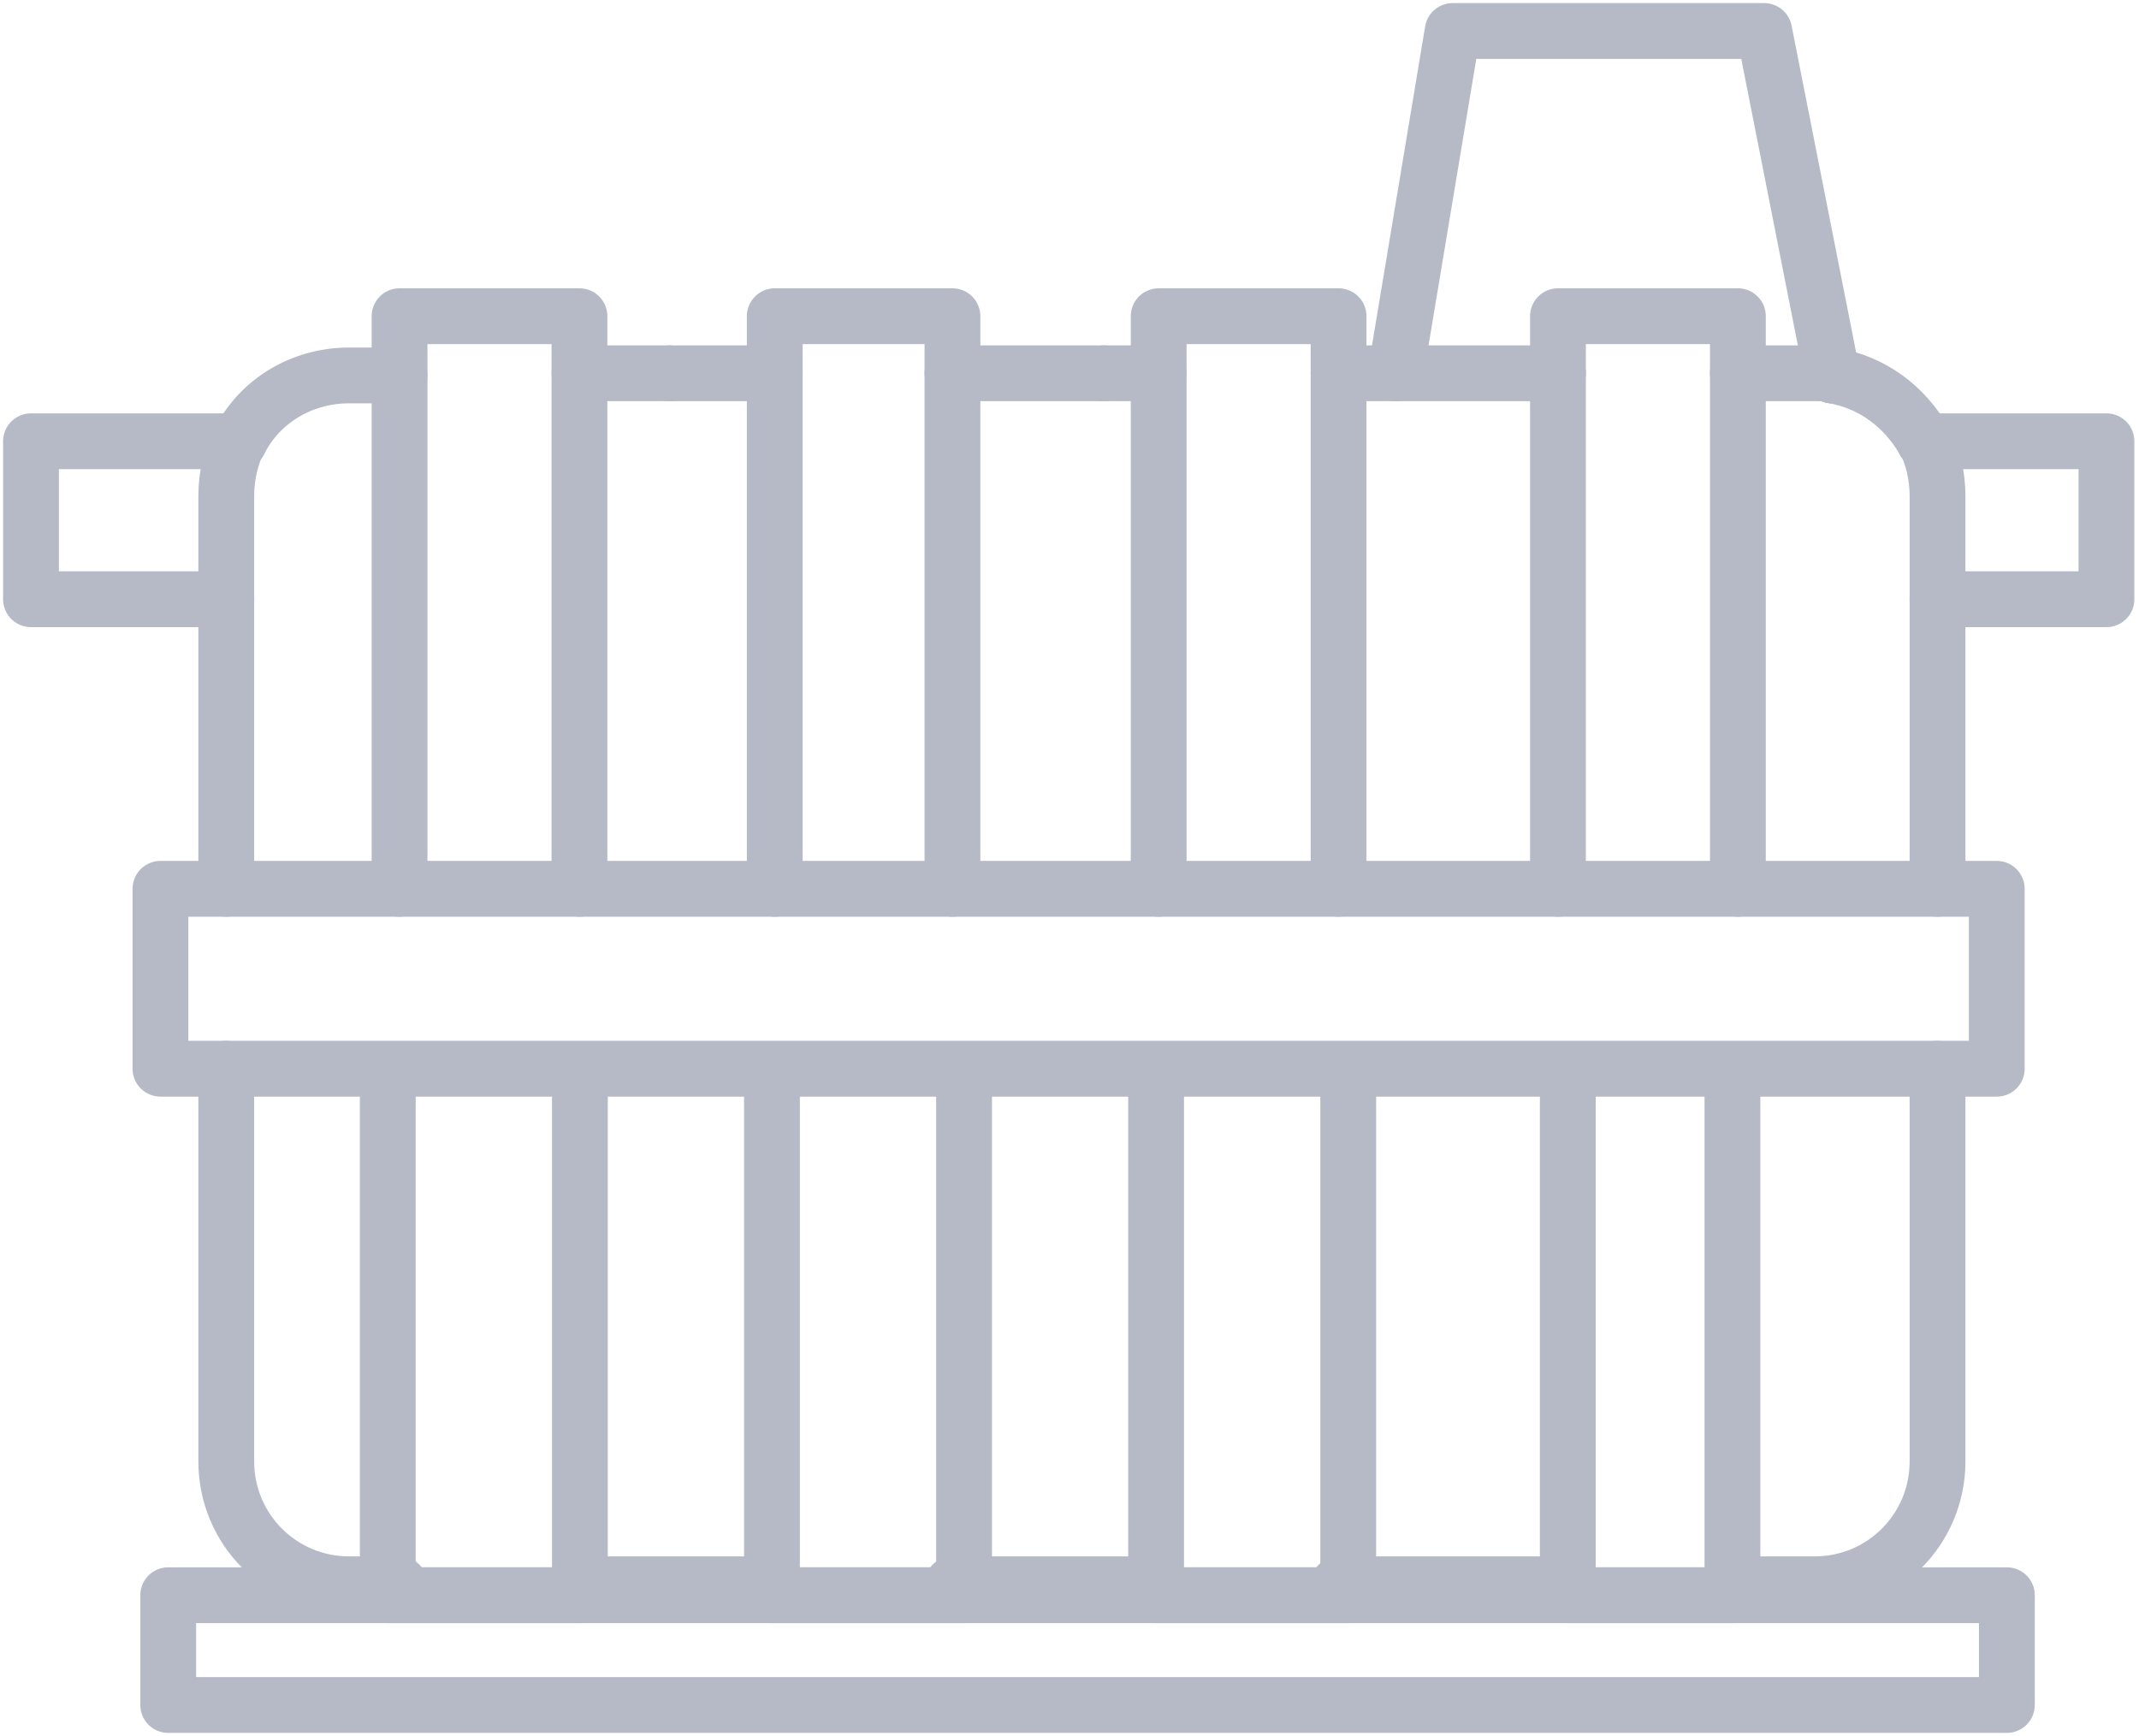 <svg width="69" height="56" viewBox="0 0 69 56" fill="none" xmlns="http://www.w3.org/2000/svg">
<path d="M37.376 12.041H35.607" stroke="#B6BAC6" stroke-width="1.8" stroke-miterlimit="10" stroke-linecap="round" stroke-linejoin="round"/>
<path d="M45.02 12.041H43.18" stroke="#B6BAC6" stroke-width="1.8" stroke-miterlimit="10" stroke-linecap="round" stroke-linejoin="round"/>
<path d="M59.103 12.111C60.377 12.324 61.439 13.102 62.076 14.235" stroke="#B6BAC6" stroke-width="1.8" stroke-miterlimit="10" stroke-linecap="round" stroke-linejoin="round"/>
<path d="M21.595 12.041H18.693" stroke="#B6BAC6" stroke-width="1.8" stroke-miterlimit="10" stroke-linecap="round" stroke-linejoin="round"/>
<path d="M7.723 14.235C8.36 12.961 9.705 12.111 11.262 12.111H12.889" stroke="#B6BAC6" stroke-width="1.8" stroke-miterlimit="10" stroke-linecap="round" stroke-linejoin="round"/>
<path d="M7.299 34.475V47.143C7.299 49.337 9.068 51.106 11.262 51.106H12.89" stroke="#B6BAC6" stroke-width="1.8" stroke-miterlimit="10" stroke-linecap="round" stroke-linejoin="round"/>
<path d="M7.299 28.672V19.33" stroke="#B6BAC6" stroke-width="1.8" stroke-miterlimit="10" stroke-linecap="round" stroke-linejoin="round"/>
<path d="M37.377 51.106H30.724" stroke="#B6BAC6" stroke-width="1.8" stroke-miterlimit="10" stroke-linecap="round" stroke-linejoin="round"/>
<path d="M62.501 34.475V47.143C62.501 49.337 60.731 51.106 58.538 51.106H56.06" stroke="#B6BAC6" stroke-width="1.8" stroke-miterlimit="10" stroke-linecap="round" stroke-linejoin="round"/>
<path d="M62.501 28.672V19.33" stroke="#B6BAC6" stroke-width="1.8" stroke-miterlimit="10" stroke-linecap="round" stroke-linejoin="round"/>
<path d="M50.257 51.106H43.18" stroke="#B6BAC6" stroke-width="1.8" stroke-miterlimit="10" stroke-linecap="round" stroke-linejoin="round"/>
<path d="M24.992 51.106H18.693" stroke="#B6BAC6" stroke-width="1.8" stroke-miterlimit="10" stroke-linecap="round" stroke-linejoin="round"/>
<path d="M7.299 19.33V16.004C7.299 15.367 7.44 14.73 7.723 14.164" stroke="#B6BAC6" stroke-width="1.8" stroke-miterlimit="10" stroke-linecap="round" stroke-linejoin="round"/>
<path d="M24.992 12.041H21.595" stroke="#B6BAC6" stroke-width="1.8" stroke-miterlimit="10" stroke-linecap="round" stroke-linejoin="round"/>
<path d="M35.607 12.041H30.724" stroke="#B6BAC6" stroke-width="1.8" stroke-miterlimit="10" stroke-linecap="round" stroke-linejoin="round"/>
<path d="M56.06 12.041H58.538C58.75 12.041 58.962 12.041 59.104 12.112" stroke="#B6BAC6" stroke-width="1.8" stroke-miterlimit="10" stroke-linecap="round" stroke-linejoin="round"/>
<path d="M50.257 12.041H45.02" stroke="#B6BAC6" stroke-width="1.8" stroke-miterlimit="10" stroke-linecap="round" stroke-linejoin="round"/>
<path d="M62.501 19.33V16.004C62.501 15.367 62.359 14.73 62.076 14.164" stroke="#B6BAC6" stroke-width="1.8" stroke-miterlimit="10" stroke-linecap="round" stroke-linejoin="round"/>
<path d="M7.299 19.33H1V14.234H7.723" stroke="#B6BAC6" stroke-width="1.8" stroke-miterlimit="10" stroke-linecap="round" stroke-linejoin="round"/>
<path d="M62.501 19.33H67.95V14.234H62.076" stroke="#B6BAC6" stroke-width="1.8" stroke-miterlimit="10" stroke-linecap="round" stroke-linejoin="round"/>
<path d="M45.02 12.04L46.86 1H56.91L59.104 12.111" stroke="#B6BAC6" stroke-width="1.8" stroke-miterlimit="10" stroke-linecap="round" stroke-linejoin="round"/>
<path d="M18.692 28.672V10.2H12.889V28.672" stroke="#B6BAC6" stroke-width="1.8" stroke-miterlimit="10" stroke-linecap="round" stroke-linejoin="round"/>
<path d="M18.706 34.639V51.459H12.509V34.639" stroke="#B6BAC6" stroke-width="1.8" stroke-miterlimit="10" stroke-linecap="round" stroke-linejoin="round"/>
<path d="M30.724 28.672V10.2H24.992V28.672" stroke="#B6BAC6" stroke-width="1.8" stroke-miterlimit="10" stroke-linecap="round" stroke-linejoin="round"/>
<path d="M31.099 34.639V51.459H24.902V34.639" stroke="#B6BAC6" stroke-width="1.8" stroke-miterlimit="10" stroke-linecap="round" stroke-linejoin="round"/>
<path d="M43.18 28.672V10.2H37.377V28.672" stroke="#B6BAC6" stroke-width="1.8" stroke-miterlimit="10" stroke-linecap="round" stroke-linejoin="round"/>
<path d="M43.491 34.639V51.459H37.294V34.639" stroke="#B6BAC6" stroke-width="1.8" stroke-miterlimit="10" stroke-linecap="round" stroke-linejoin="round"/>
<path d="M56.061 28.672V10.2H50.257V28.672" stroke="#B6BAC6" stroke-width="1.8" stroke-miterlimit="10" stroke-linecap="round" stroke-linejoin="round"/>
<path d="M55.885 34.639V51.459H50.574V34.639" stroke="#B6BAC6" stroke-width="1.8" stroke-miterlimit="10" stroke-linecap="round" stroke-linejoin="round"/>
<path d="M64.412 34.475H57.547H51.319H43.676H37.448H30.37H24.213H17.419H11.262H5.176V28.672H11.262H17.419H24.213H30.37H37.448H43.676H51.319H57.547H64.412V34.475Z" stroke="#B6BAC6" stroke-width="1.8" stroke-miterlimit="10" stroke-linecap="round" stroke-linejoin="round"/>
<path d="M64.738 55H57.864H51.628H43.975H37.739H30.653H24.488H17.685H11.52H5.426V51.459H11.52H17.685H24.488H30.653H37.739H43.975H51.628H57.864H64.738V55Z" stroke="#B6BAC6" stroke-width="1.8" stroke-miterlimit="10" stroke-linecap="round" stroke-linejoin="round"/>
</svg>
